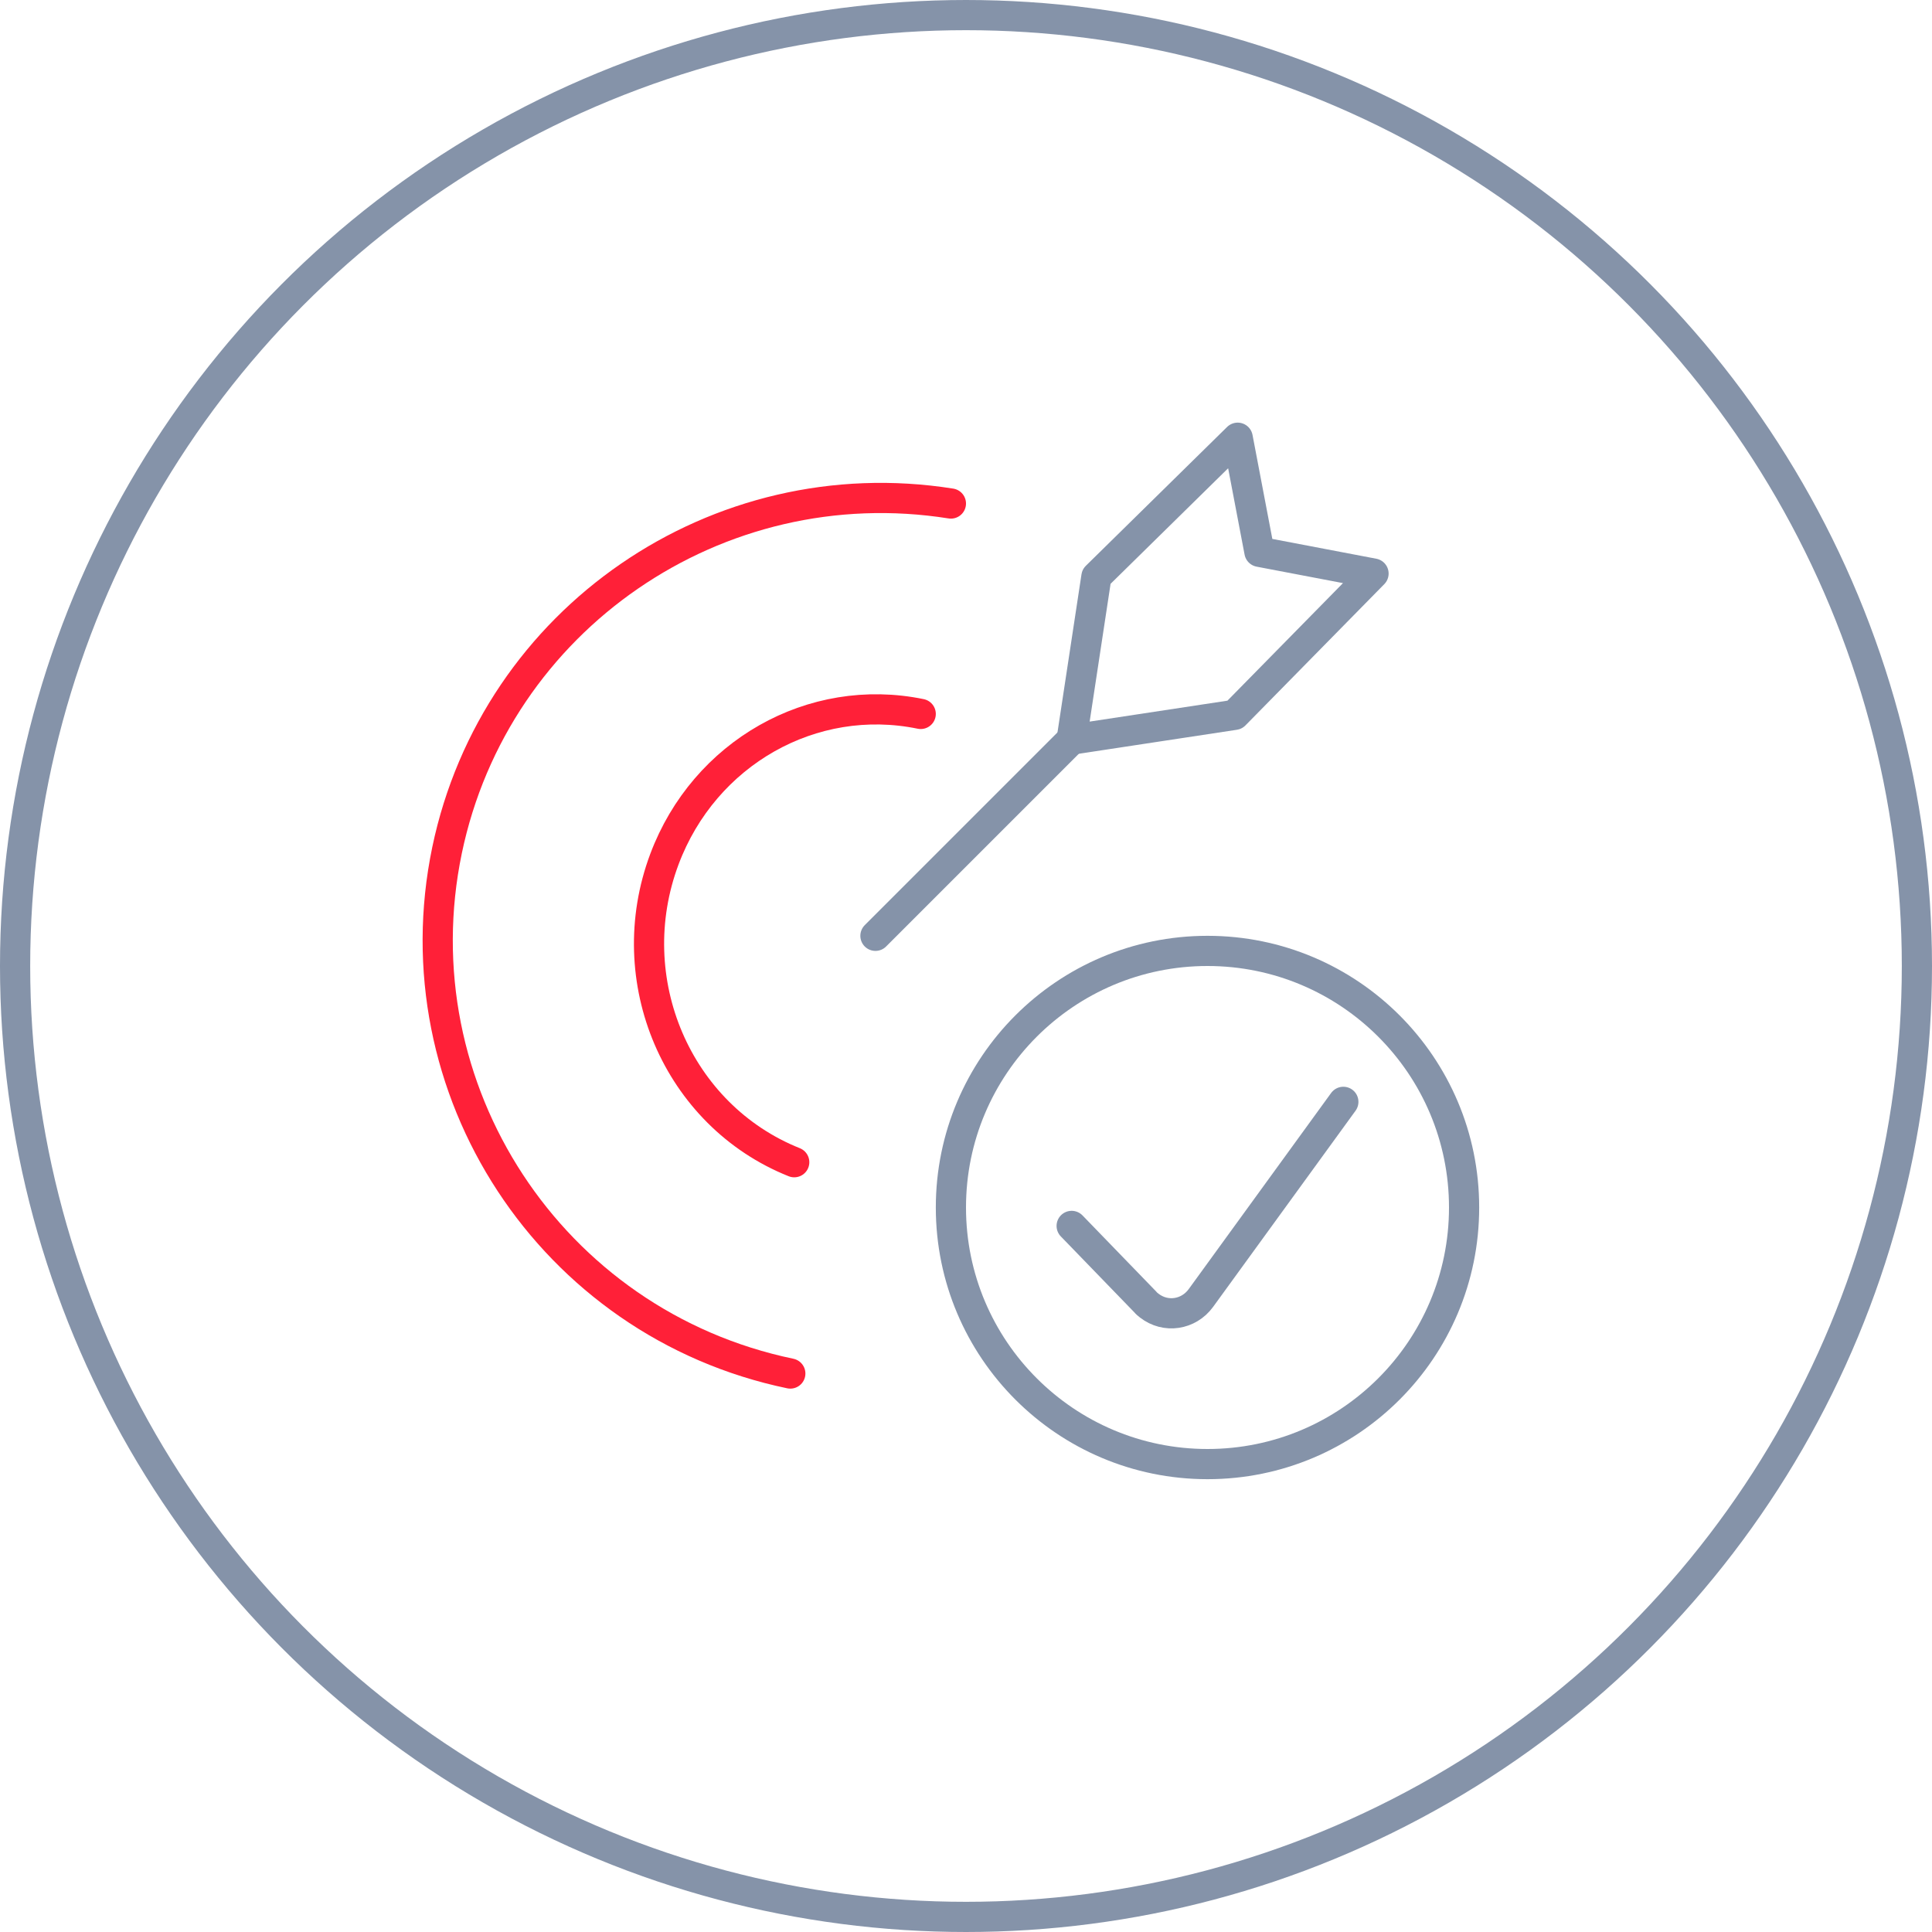 <?xml version="1.0" encoding="UTF-8"?>
<svg id="j" data-name="Layer 11" xmlns="http://www.w3.org/2000/svg" width="64" height="64" viewBox="0 0 64 64">
  <defs>
    <style>
      .o {
        stroke: #8593a9;
      }

      .o, .p {
        fill: none;
        stroke-linecap: round;
        stroke-linejoin: round;
      }

      .p {
        stroke: #ff2038;
      }
    </style>
  </defs>
  <g id="k" data-name="Misc_Target-2">
    <g>
      <g>
        <path class="p" d="m26.31,38.5c-3.88-1.55-5.8-6.04-4.3-10.04,1.32-3.52,4.9-5.55,8.49-4.81"/>
        <path class="p" d="m26.18,45.5c-7.93-1.65-13.02-9.42-11.37-17.34,1.6-7.66,8.95-12.71,16.69-11.48"/>
        <line class="o" x1="29" y1="31" x2="35.5" y2="24.5"/>
        <polygon class="o" points="35.5 24.5 36.32 19.1 41 14.5 41.72 18.28 45.5 19 40.9 23.68 35.5 24.5"/>
        <circle class="o" cx="40" cy="40" r="8.5"/>
        <path class="o" d="m44.5,36.5l-4.72,6.5c-.41.56-1.17.67-1.71.25-.05-.04-.09-.07-.13-.12l-2.44-2.52"/>
      </g>
      <circle class="o" cx="32" cy="32" r="31.5"/>
    </g>
  </g>
</svg>